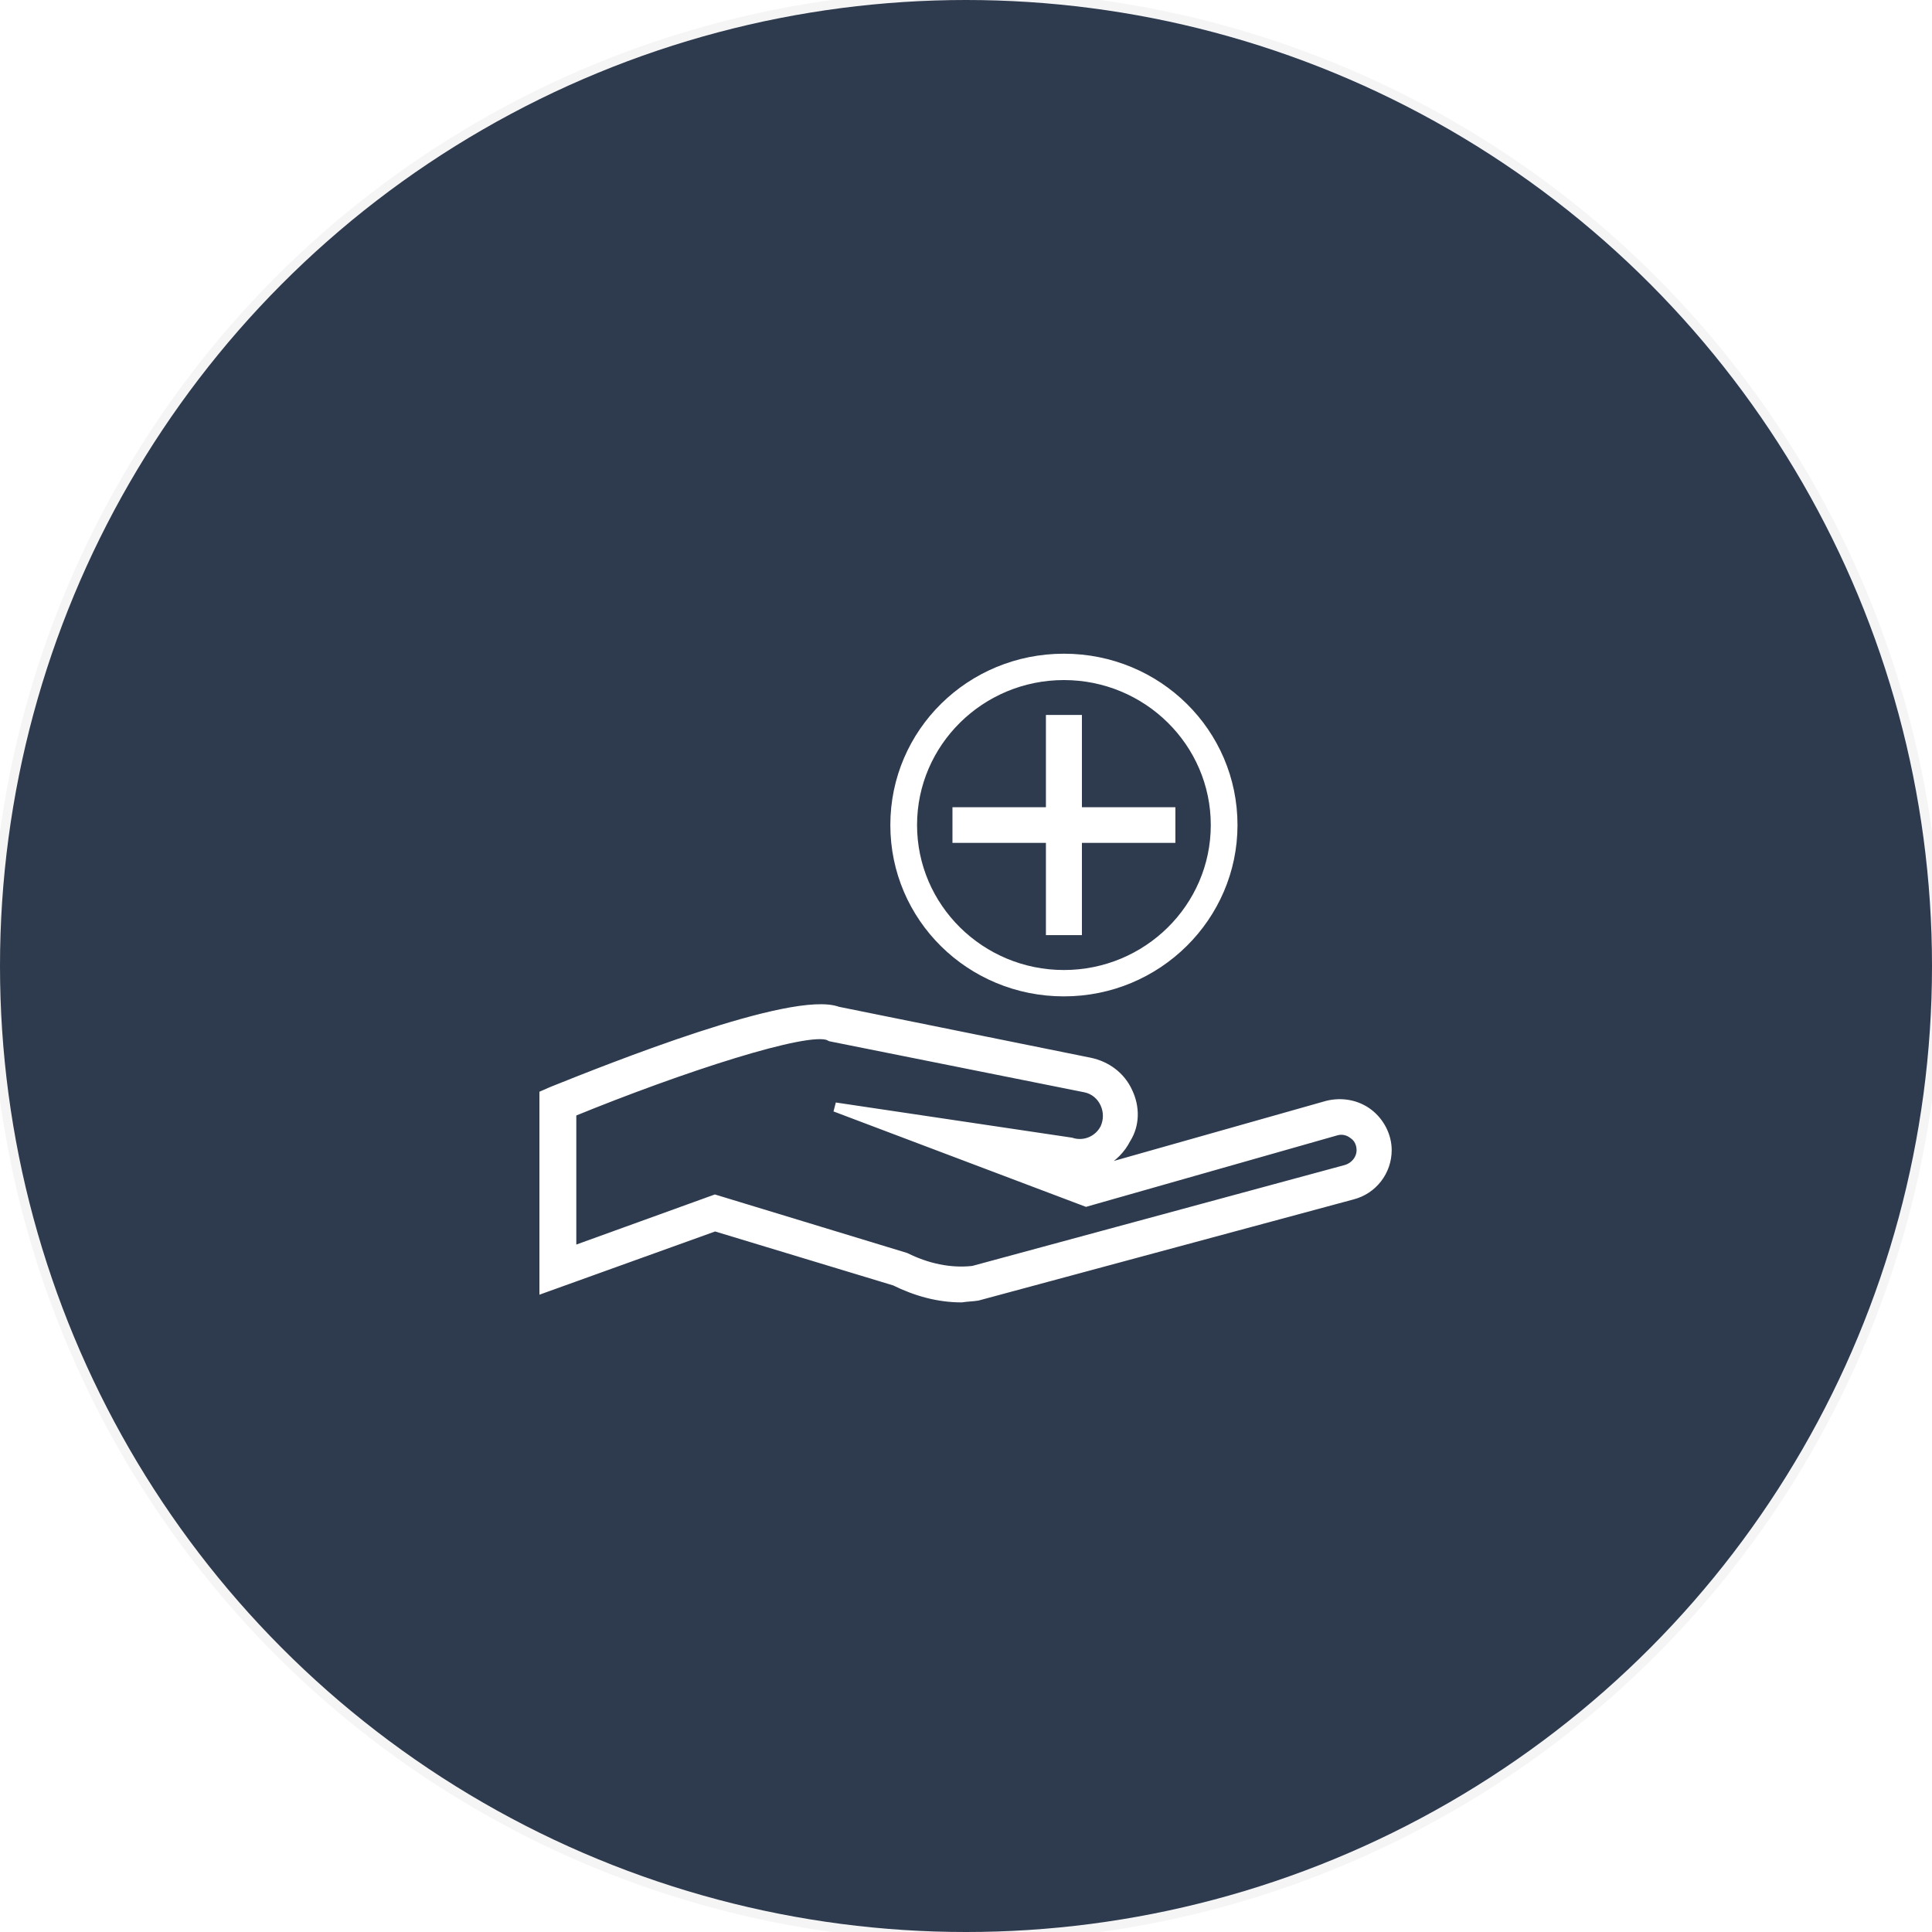 <?xml version="1.0" encoding="UTF-8"?>
<svg width="104px" height="104px" viewBox="0 0 104 104" version="1.1" xmlns="http://www.w3.org/2000/svg" xmlns:xlink="http://www.w3.org/1999/xlink">
    <!-- Generator: Sketch 53 (72520) - https://sketchapp.com -->
    <title>benifits-05</title>
    <desc>Created with Sketch.</desc>
    <defs>
        <filter x="-26.1%" y="-34.3%" width="152.2%" height="171.4%" filterUnits="objectBoundingBox" id="filter-1">
            <feOffset dx="0" dy="2" in="SourceAlpha" result="shadowOffsetOuter1"></feOffset>
            <feGaussianBlur stdDeviation="2" in="shadowOffsetOuter1" result="shadowBlurOuter1"></feGaussianBlur>
            <feColorMatrix values="0 0 0 0 0   0 0 0 0 0   0 0 0 0 0  0 0 0 0.029 0" type="matrix" in="shadowBlurOuter1" result="shadowMatrixOuter1"></feColorMatrix>
            <feMerge>
                <feMergeNode in="shadowMatrixOuter1"></feMergeNode>
                <feMergeNode in="SourceGraphic"></feMergeNode>
            </feMerge>
        </filter>
    </defs>
    <g id="benifits-05" stroke="none" stroke-width="1" fill="none" fill-rule="evenodd">
        <circle id="Oval-5-Copy-4" stroke-opacity="0.049" stroke="#2E3B4E" fill="#2E3B4E" fill-rule="nonzero" cx="52" cy="52" r="52"></circle>
        <g id="noun_health-insurance_1238989" filter="url(#filter-1)" transform="translate(29, 33)" fill="#FFFFFF" fill-rule="nonzero">
            <g id="Group">
                <path d="M23.623,34.764 L43.796,29.324 C44.898,29.041 45.665,28.047 45.665,26.912 C45.665,26.155 45.281,25.399 44.658,24.926 C44.035,24.453 43.221,24.311 42.454,24.5 L29.421,28.189 L28.654,27.905 C29.852,28.047 31.05,27.432 31.625,26.297 C32.104,25.541 32.104,24.595 31.721,23.791 C31.337,22.939 30.571,22.372 29.66,22.182 L16.1,19.439 C13.704,18.541 3.785,22.514 0.719,23.743 L0.287,23.932 L0.287,34.338 L9.488,31.027 L19.167,33.959 C20.317,34.527 21.515,34.858 22.76,34.858 C23.048,34.811 23.335,34.811 23.623,34.764 Z M9.488,29.561 L1.773,32.351 L1.773,24.878 C7.667,22.466 14.519,20.243 15.621,20.764 L15.717,20.811 L29.421,23.554 C29.9,23.649 30.283,23.98 30.475,24.405 C30.667,24.831 30.667,25.304 30.475,25.73 C30.14,26.392 29.373,26.723 28.654,26.486 L15.956,24.595 L29.469,29.703 L42.933,25.872 C43.269,25.777 43.604,25.872 43.844,26.061 C44.131,26.25 44.275,26.581 44.275,26.912 C44.275,27.385 43.94,27.811 43.46,27.953 L23.383,33.392 C22.137,33.534 20.892,33.25 19.742,32.682 L9.488,29.561 Z" id="Shape" stroke="#FFFFFF" stroke-width="0.5"></path>
                <path d="M37.615,9.412 C37.615,4.304 33.446,0.189 28.271,0.189 C23.096,0.189 18.927,4.304 18.927,9.412 C18.927,14.52 23.096,18.635 28.271,18.635 C33.446,18.635 37.615,14.473 37.615,9.412 Z M20.365,9.412 C20.365,5.108 23.91,1.608 28.271,1.608 C32.631,1.608 36.177,5.108 36.177,9.412 C36.177,13.716 32.631,17.216 28.271,17.216 C23.91,17.216 20.365,13.716 20.365,9.412 Z" id="Shape"></path>
                <polygon id="Shape" stroke="#FFFFFF" stroke-width="0.5" points="28.99 15.088 28.99 10.122 34.021 10.122 34.021 8.703 28.99 8.703 28.99 3.736 27.552 3.736 27.552 8.703 22.521 8.703 22.521 10.122 27.552 10.122 27.552 15.088"></polygon>
            </g>
        </g>
    </g>
</svg>